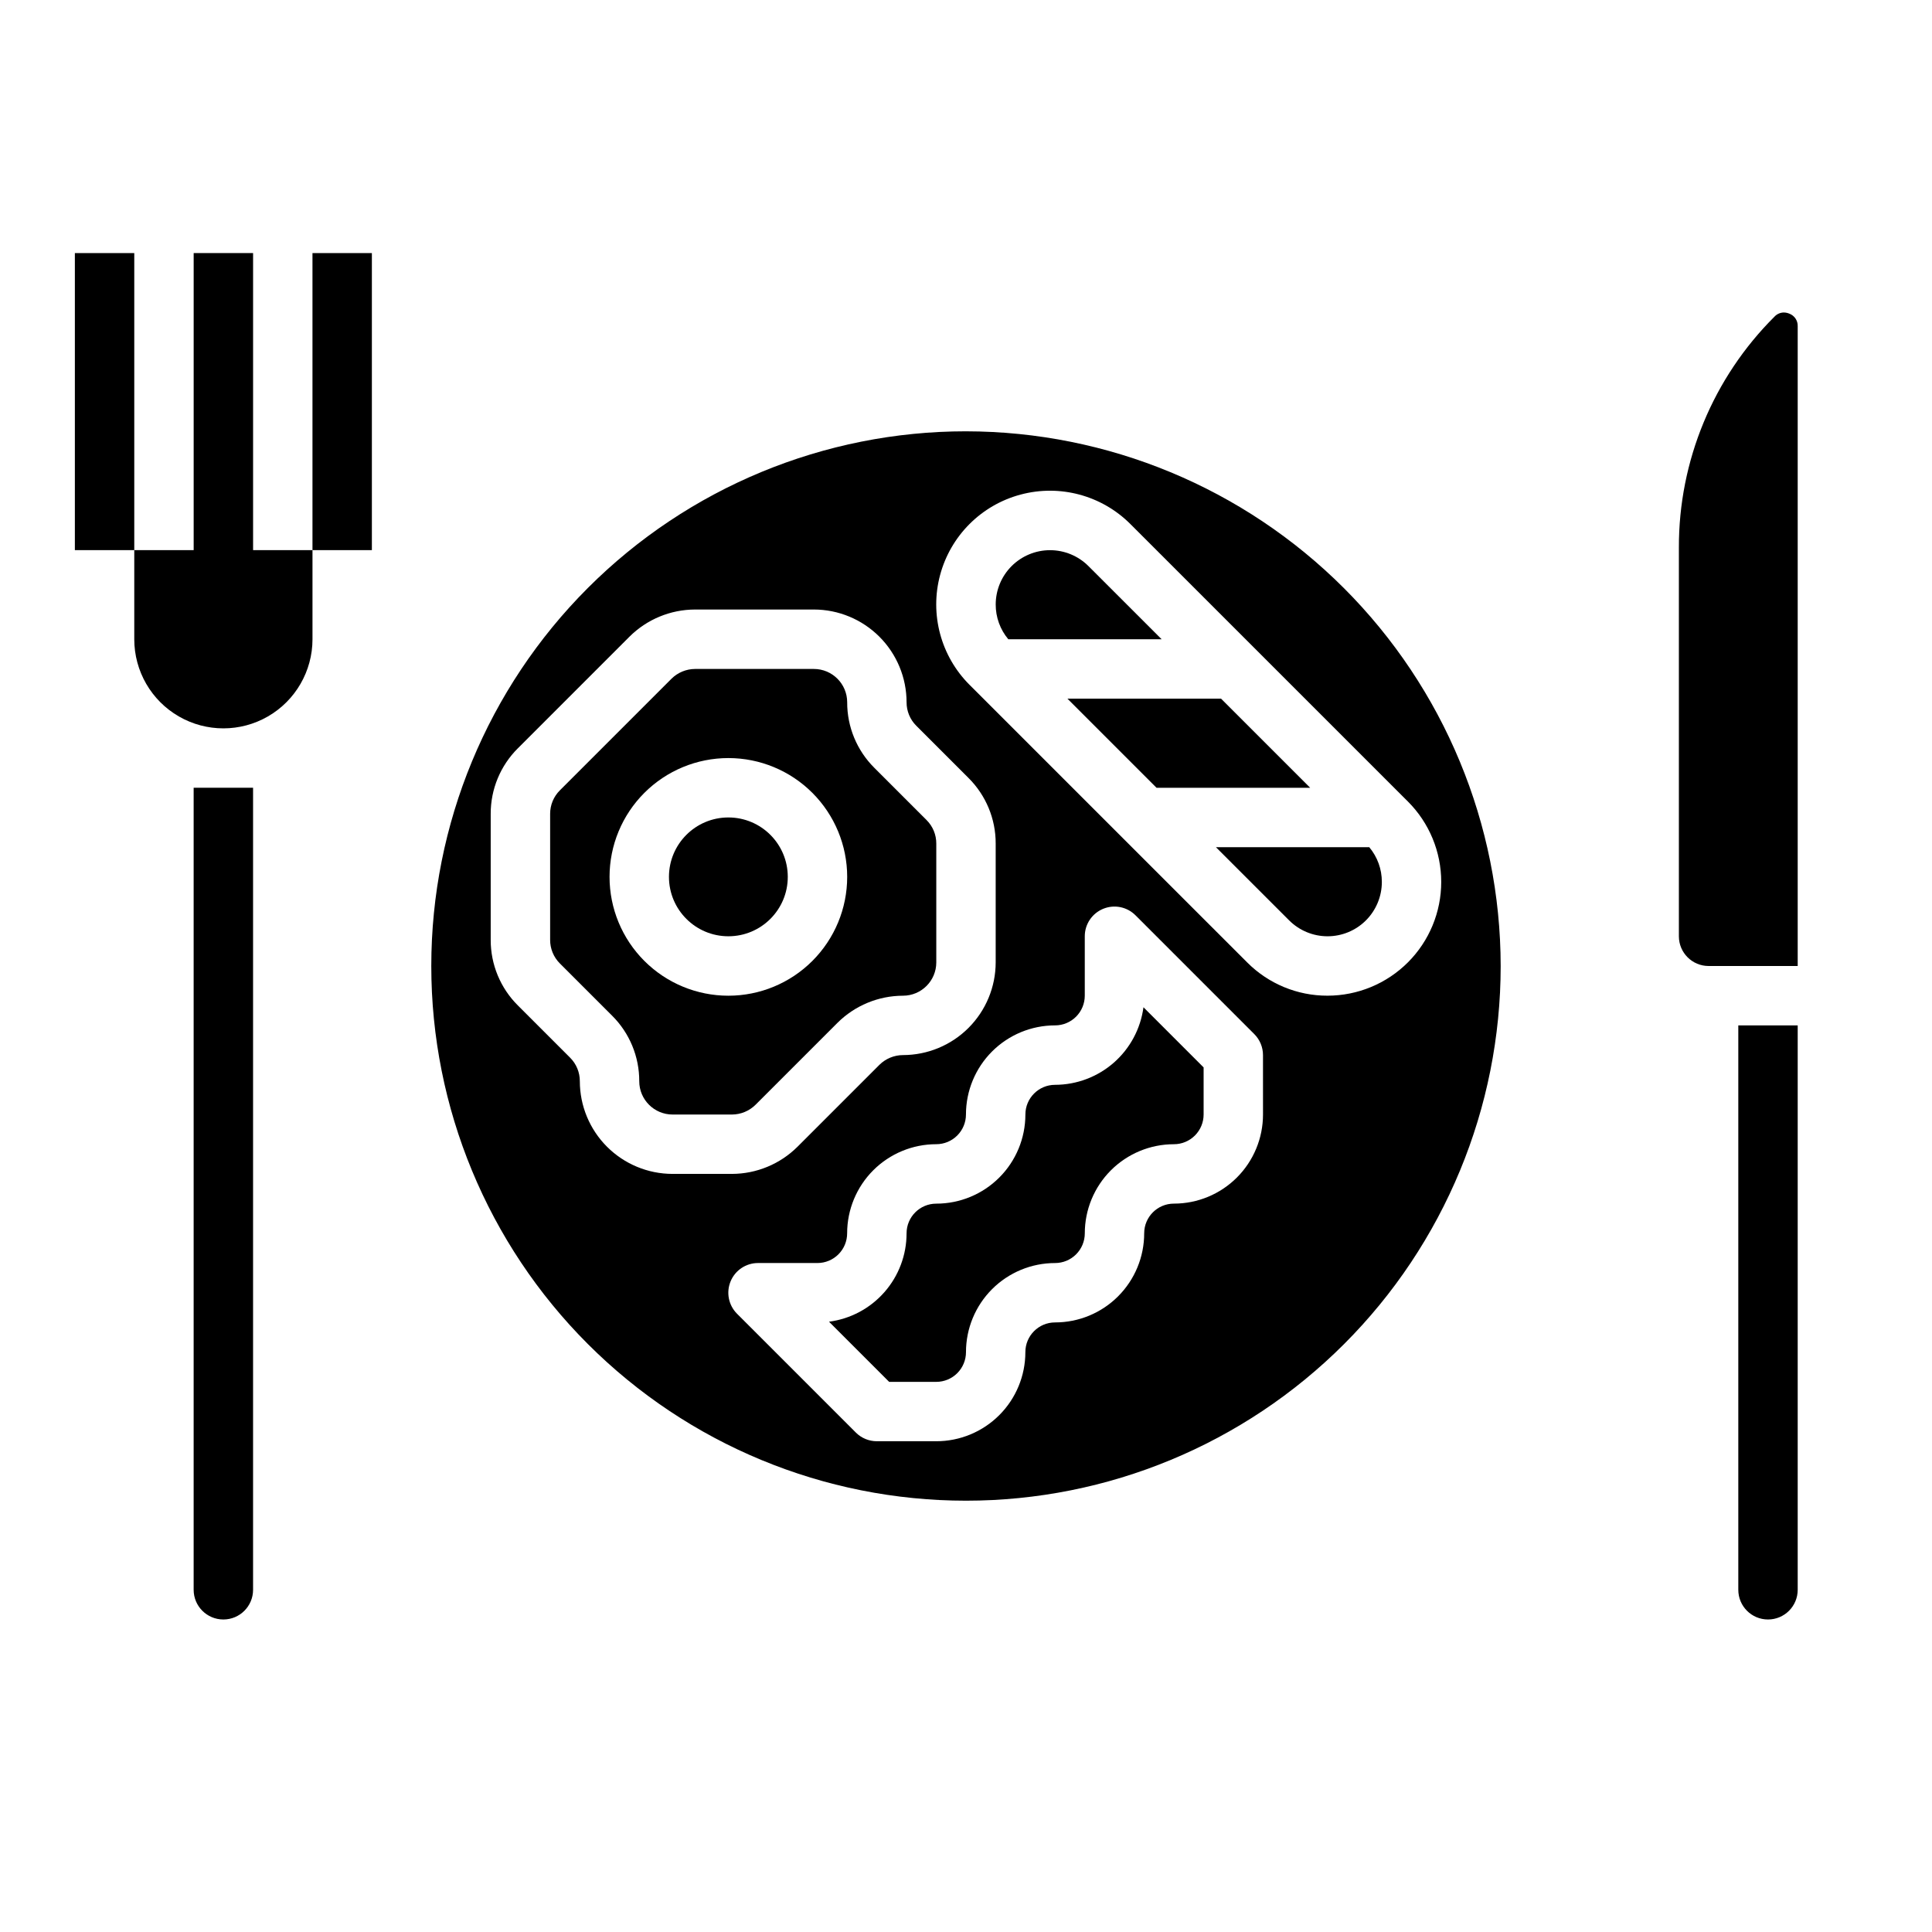 <?xml version="1.0" encoding="UTF-8"?>
<!-- Uploaded to: SVG Repo, www.svgrepo.com, Generator: SVG Repo Mixer Tools -->
<svg fill="#000000" width="800px" height="800px" version="1.1" viewBox="144 144 512 512" xmlns="http://www.w3.org/2000/svg">
 <g>
  <path d="m620.41 565.31c0 4.348-3.523 7.871-7.871 7.871-4.348 0-7.871-3.523-7.871-7.871v-149.57h15.742zm-23.613-165.31c-4.348 0-7.875-3.527-7.875-7.875v-103c-0.059-22.98 9.074-45.027 25.363-61.238 0.637-0.676 1.52-1.062 2.449-1.07 0.504 0.008 1 0.113 1.465 0.309 1.371 0.52 2.258 1.852 2.211 3.312v169.57z"/>
  <path d="m344.22 436.78 21.711-21.711c4.617-4.594 10.859-7.18 17.371-7.195 4.871-0.004 8.82-3.953 8.824-8.824v-31.488c0.012-2.344-0.918-4.59-2.582-6.242l-13.84-13.84h0.004c-4.625-4.598-7.215-10.855-7.195-17.375-0.004-4.871-3.953-8.82-8.824-8.824h-31.488c-2.34 0.012-4.582 0.938-6.242 2.582l-29.586 29.586c-1.66 1.648-2.59 3.898-2.582 6.242v33.395-0.004c-0.008 2.344 0.922 4.594 2.582 6.242l13.84 13.84c4.625 4.598 7.215 10.855 7.195 17.375 0.004 4.871 3.953 8.82 8.824 8.824h15.746c2.336-0.008 4.578-0.938 6.242-2.582zm-38.684-60.395c0-8.352 3.316-16.359 9.223-22.266 5.902-5.906 13.914-9.223 22.266-9.223 8.352 0 16.359 3.316 22.266 9.223 5.902 5.906 9.223 13.914 9.223 22.266 0 8.352-3.32 16.359-9.223 22.266-5.906 5.906-13.914 9.223-22.266 9.223-8.352 0-16.363-3.316-22.266-9.223-5.906-5.906-9.223-13.914-9.223-22.266z"/>
  <path d="m432.44 294.01c-2.699-2.695-6.359-4.207-10.176-4.207-3.812 0.004-7.473 1.52-10.172 4.215-2.699 2.699-4.215 6.356-4.219 10.172-0.012 3.371 1.172 6.637 3.336 9.219h40.637z"/>
  <path d="m423.61 431.49c-4.348 0-7.871 3.523-7.871 7.871 0 6.262-2.488 12.27-6.918 16.699-4.426 4.43-10.434 6.918-16.699 6.918-4.348 0-7.871 3.523-7.871 7.871 0 5.734-2.082 11.27-5.867 15.578-3.781 4.312-9 7.098-14.688 7.84l15.941 15.941h12.484c2.09 0 4.09-0.828 5.566-2.305 1.477-1.477 2.309-3.481 2.309-5.566 0-6.266 2.488-12.27 6.914-16.699 4.43-4.43 10.438-6.918 16.699-6.918 2.09 0 4.09-0.828 5.566-2.305 1.477-1.477 2.309-3.481 2.309-5.566 0-6.266 2.488-12.27 6.914-16.699 4.43-4.43 10.438-6.918 16.699-6.918 2.09 0 4.09-0.828 5.566-2.305 1.477-1.477 2.309-3.481 2.309-5.566v-12.484l-15.941-15.941c-0.754 5.68-3.543 10.895-7.852 14.676-4.305 3.777-9.84 5.867-15.57 5.879z"/>
  <path d="m467.59 329.15h-40.711l23.613 23.617h40.715z"/>
  <path d="m400 258.3c-37.582 0-73.621 14.93-100.2 41.504-26.574 26.574-41.504 62.613-41.504 100.2 0 37.578 14.93 73.621 41.504 100.19 26.574 26.574 62.613 41.504 100.2 41.504 37.578 0 73.621-14.93 100.19-41.504 26.574-26.57 41.504-62.613 41.504-100.19-0.043-37.566-14.988-73.582-41.551-100.15-26.562-26.562-62.578-41.504-100.14-41.551zm-102.34 172.23c0.008-2.344-0.922-4.594-2.582-6.242l-13.84-13.84c-4.625-4.598-7.215-10.855-7.195-17.375v-33.391c-0.02-6.519 2.57-12.777 7.195-17.375l29.582-29.582c4.617-4.594 10.859-7.18 17.375-7.195h31.488c6.512 0.004 12.758 2.598 17.363 7.203s7.199 10.852 7.203 17.363c-0.008 2.344 0.922 4.594 2.582 6.242l13.84 13.84c4.621 4.598 7.215 10.855 7.195 17.375v31.488c-0.008 6.512-2.598 12.758-7.203 17.363-4.606 4.609-10.852 7.199-17.367 7.203-2.336 0.012-4.578 0.938-6.242 2.582l-21.711 21.711c-4.617 4.594-10.859 7.18-17.371 7.195h-15.746c-6.516-0.004-12.758-2.594-17.367-7.203-4.606-4.606-7.195-10.852-7.199-17.363zm181.05 8.824c0 6.262-2.488 12.27-6.918 16.699-4.43 4.43-10.434 6.918-16.699 6.918-4.348 0-7.871 3.523-7.871 7.871 0 6.262-2.488 12.27-6.918 16.699-4.426 4.43-10.434 6.914-16.699 6.914-4.348 0-7.871 3.527-7.871 7.875 0 6.262-2.488 12.27-6.918 16.699-4.426 4.426-10.434 6.914-16.699 6.914h-15.742c-2.09 0-4.09-0.828-5.566-2.305l-31.488-31.488c-2.25-2.25-2.922-5.637-1.703-8.578 1.215-2.941 4.086-4.859 7.269-4.859h15.742c2.09 0 4.09-0.828 5.566-2.305 1.477-1.477 2.309-3.481 2.309-5.566 0-6.266 2.488-12.27 6.914-16.699 4.43-4.43 10.438-6.918 16.699-6.918 2.09 0 4.09-0.828 5.566-2.305 1.477-1.477 2.309-3.481 2.309-5.566 0-6.266 2.488-12.27 6.914-16.699 4.43-4.43 10.438-6.918 16.699-6.918 2.09 0 4.09-0.828 5.566-2.305 1.477-1.477 2.309-3.481 2.309-5.566v-15.746c0-3.184 1.918-6.051 4.859-7.269s6.324-0.547 8.578 1.707l31.488 31.488c1.473 1.473 2.305 3.477 2.305 5.562zm17.098-31.488c-7.996 0.023-15.672-3.16-21.309-8.832l-32.844-32.836-39.359-39.359-1.355-1.348c-7.613-7.609-10.59-18.707-7.805-29.105 2.785-10.402 10.906-18.527 21.309-21.312 10.398-2.789 21.496 0.18 29.109 7.793l32.844 32.836 39.359 39.359 1.355 1.348-0.004-0.004c5.656 5.652 8.832 13.316 8.832 21.312 0.004 7.992-3.172 15.66-8.82 21.312-5.652 5.656-13.316 8.832-21.312 8.836z"/>
  <path d="m352.77 376.38c0 8.695-7.047 15.742-15.742 15.742-8.695 0-15.746-7.047-15.746-15.742 0-8.695 7.051-15.746 15.746-15.746 8.695 0 15.742 7.051 15.742 15.746"/>
  <path d="m466.23 368.51 19.406 19.398-0.004-0.004c2.699 2.703 6.363 4.219 10.18 4.219s7.481-1.516 10.176-4.215c2.699-2.703 4.215-6.363 4.215-10.18 0.012-3.371-1.172-6.637-3.34-9.219z"/>
  <path d="m195.32 565.31c0 4.348 3.527 7.871 7.875 7.871 4.348 0 7.871-3.523 7.871-7.871v-212.55h-15.746z"/>
  <path d="m163.84 211.07h15.742v78.719h-15.742z"/>
  <path d="m211.07 211.07h-15.746v78.719h-15.742v23.617c0 8.438 4.5 16.234 11.809 20.453 7.305 4.219 16.309 4.219 23.617 0 7.305-4.219 11.805-12.016 11.805-20.453v-23.617h-15.742z"/>
  <path d="m226.81 211.07h15.742v78.719h-15.742z"/>
 </g>
</svg>